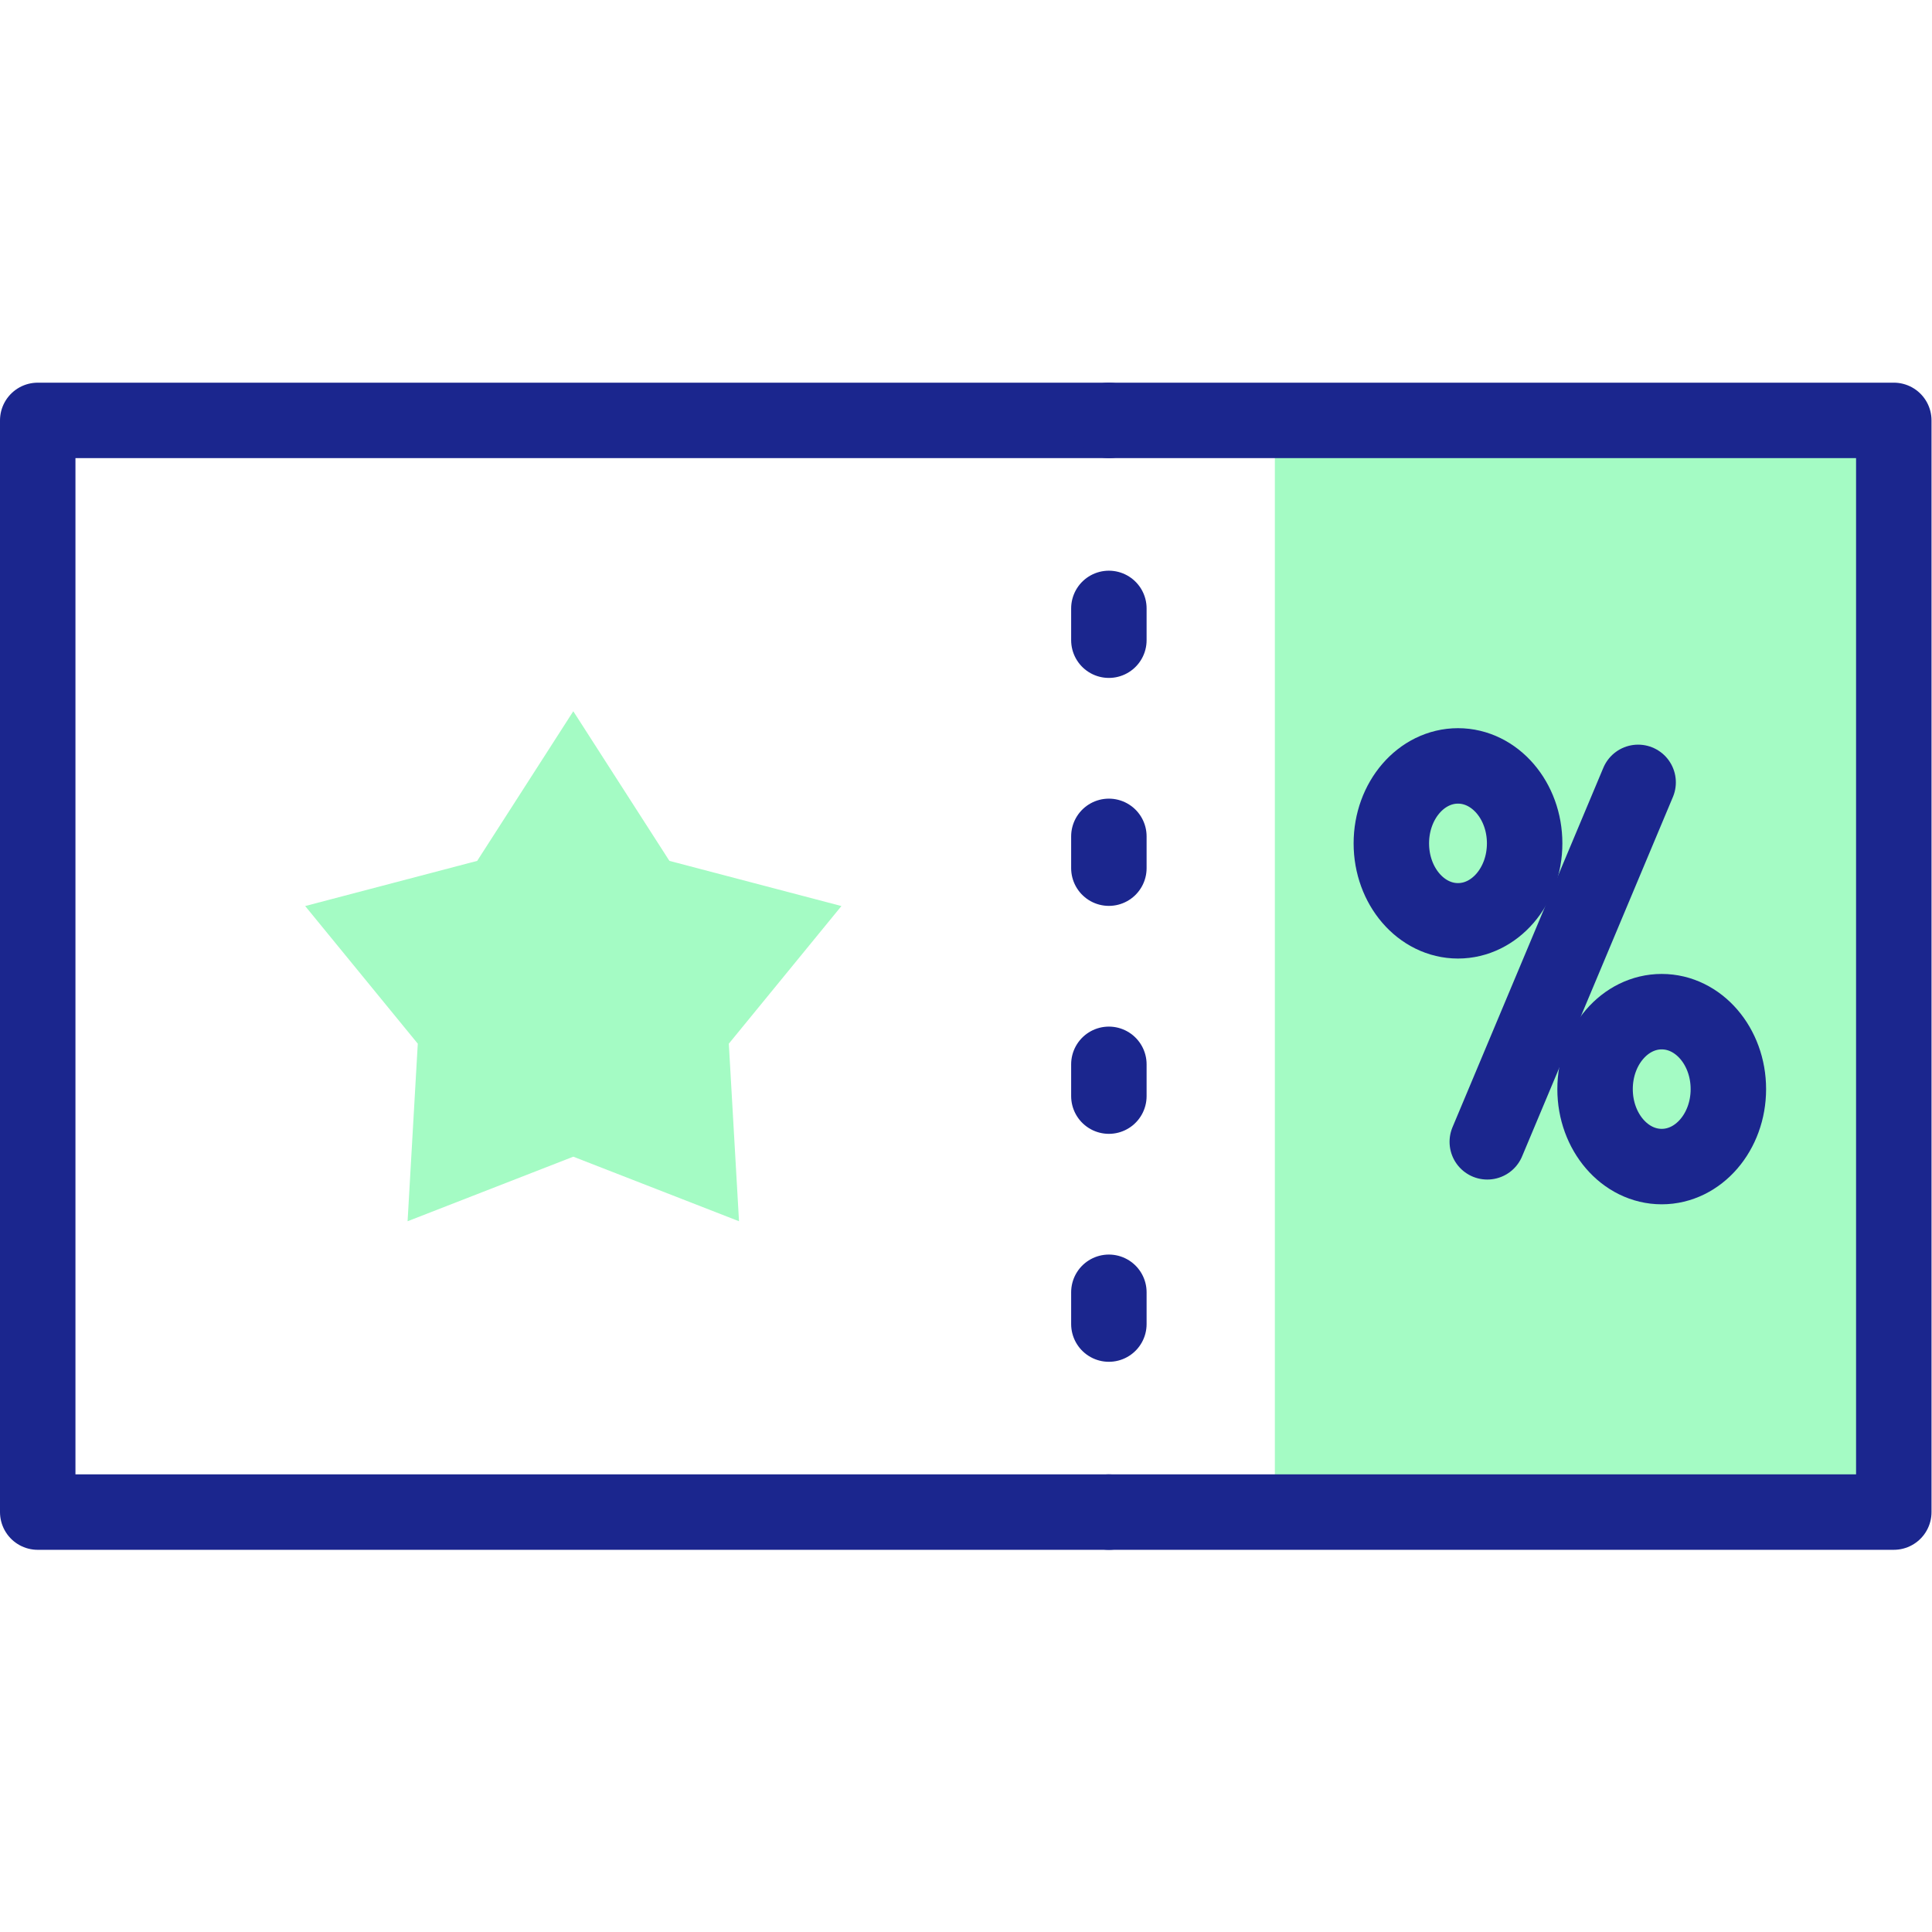 <svg xmlns="http://www.w3.org/2000/svg" xmlns:xlink="http://www.w3.org/1999/xlink" width="512" height="512" x="0" y="0" viewBox="0 0 682.667 682.667" style="enable-background:new 0 0 512 512" xml:space="preserve" class=""><g><defs><clipPath id="a" clipPathUnits="userSpaceOnUse"><path d="M0 512h512V0H0Z" fill="#000000" opacity="1" data-original="#000000"></path></clipPath></defs><path d="M337.937 399.334H502V111.309H337.937Z" style="fill-opacity:1;fill-rule:nonzero;stroke:none" transform="matrix(1.333 0 0 -1.333 0 682.667)" fill="#a4fbc4" data-original="#a4fcc4" class="" opacity="1"></path><path d="m0 0-39.984-95.28" style="stroke-width:20;stroke-linecap:round;stroke-linejoin:round;stroke-miterlimit:10;stroke-dasharray:none;stroke-opacity:1" transform="matrix(1.333 0 0 -1.333 578.827 276.45)" fill="none" stroke="#1b268e" stroke-width="20" stroke-linecap="round" stroke-linejoin="round" stroke-miterlimit="10" stroke-dasharray="none" stroke-opacity="" data-original="#020288" opacity="1"></path><g clip-path="url(#a)" transform="matrix(1.333 0 0 -1.333 0 682.667)"><path d="M0 0c0-11.339-7.91-20.531-17.668-20.531-9.757 0-17.667 9.192-17.667 20.531 0 11.339 7.91 20.532 17.667 20.532C-7.91 20.532 0 11.339 0 0Z" style="stroke-width:20;stroke-linecap:round;stroke-linejoin:round;stroke-miterlimit:10;stroke-dasharray:none;stroke-opacity:1" transform="translate(404.148 288.572)" fill="none" stroke="#1b268e" stroke-width="20" stroke-linecap="round" stroke-linejoin="round" stroke-miterlimit="10" stroke-dasharray="none" stroke-opacity="" data-original="#020288" opacity="1"></path><path d="M0 0c0-11.339-7.91-20.532-17.668-20.532-9.757 0-17.667 9.193-17.667 20.532s7.91 20.531 17.667 20.531C-7.91 20.531 0 11.339 0 0Z" style="stroke-width:20;stroke-linecap:round;stroke-linejoin:round;stroke-miterlimit:10;stroke-dasharray:none;stroke-opacity:1" transform="translate(458.15 223.428)" fill="none" stroke="#1b268e" stroke-width="20" stroke-linecap="round" stroke-linejoin="round" stroke-miterlimit="10" stroke-dasharray="none" stroke-opacity="" data-original="#020288" opacity="1"></path><path d="M0 0h-283.937v-289.382H0" style="stroke-width:20;stroke-linecap:round;stroke-linejoin:round;stroke-miterlimit:10;stroke-dasharray:none;stroke-opacity:1" transform="translate(293.937 400.69)" fill="none" stroke="#1b268e" stroke-width="20" stroke-linecap="round" stroke-linejoin="round" stroke-miterlimit="10" stroke-dasharray="none" stroke-opacity="" data-original="#020288" opacity="1"></path><path d="M0 0h208.063v289.382H0" style="stroke-width:20;stroke-linecap:round;stroke-linejoin:round;stroke-miterlimit:10;stroke-dasharray:none;stroke-opacity:1" transform="translate(293.937 111.31)" fill="none" stroke="#1b268e" stroke-width="20" stroke-linecap="round" stroke-linejoin="round" stroke-miterlimit="10" stroke-dasharray="none" stroke-opacity="" data-original="#020288" opacity="1"></path><path d="m0 0-43.926-17.115 2.703 47.066-29.851 36.487 45.597 11.973L0 118.077l25.478-39.666 45.597-11.973-29.851-36.487 2.703-47.066Z" style="fill-opacity:1;fill-rule:nonzero;stroke:none" transform="translate(151.968 205.519)" fill="#a4fbc4" data-original="#a4fcc4" class="" opacity="1"></path><path d="M0 0v-8.425" style="stroke-width:20;stroke-linecap:round;stroke-linejoin:round;stroke-miterlimit:10;stroke-dasharray:none;stroke-opacity:1" transform="translate(293.937 350.852)" fill="none" stroke="#1b268e" stroke-width="20" stroke-linecap="round" stroke-linejoin="round" stroke-miterlimit="10" stroke-dasharray="none" stroke-opacity="" data-original="#020288" opacity="1"></path><path d="M0 0v-8.425" style="stroke-width:20;stroke-linecap:round;stroke-linejoin:round;stroke-miterlimit:10;stroke-dasharray:none;stroke-opacity:1" transform="translate(293.937 169.574)" fill="none" stroke="#1b268e" stroke-width="20" stroke-linecap="round" stroke-linejoin="round" stroke-miterlimit="10" stroke-dasharray="none" stroke-opacity="" data-original="#020288" opacity="1"></path><path d="M0 0v-8.426" style="stroke-width:20;stroke-linecap:round;stroke-linejoin:round;stroke-miterlimit:10;stroke-dasharray:none;stroke-opacity:1" transform="translate(293.937 230)" fill="none" stroke="#1b268e" stroke-width="20" stroke-linecap="round" stroke-linejoin="round" stroke-miterlimit="10" stroke-dasharray="none" stroke-opacity="" data-original="#020288" opacity="1"></path><path d="M0 0v-8.426" style="stroke-width:20;stroke-linecap:round;stroke-linejoin:round;stroke-miterlimit:10;stroke-dasharray:none;stroke-opacity:1" transform="translate(293.937 290.426)" fill="none" stroke="#1b268e" stroke-width="20" stroke-linecap="round" stroke-linejoin="round" stroke-miterlimit="10" stroke-dasharray="none" stroke-opacity="" data-original="#020288" opacity="1"></path></g></g></svg>